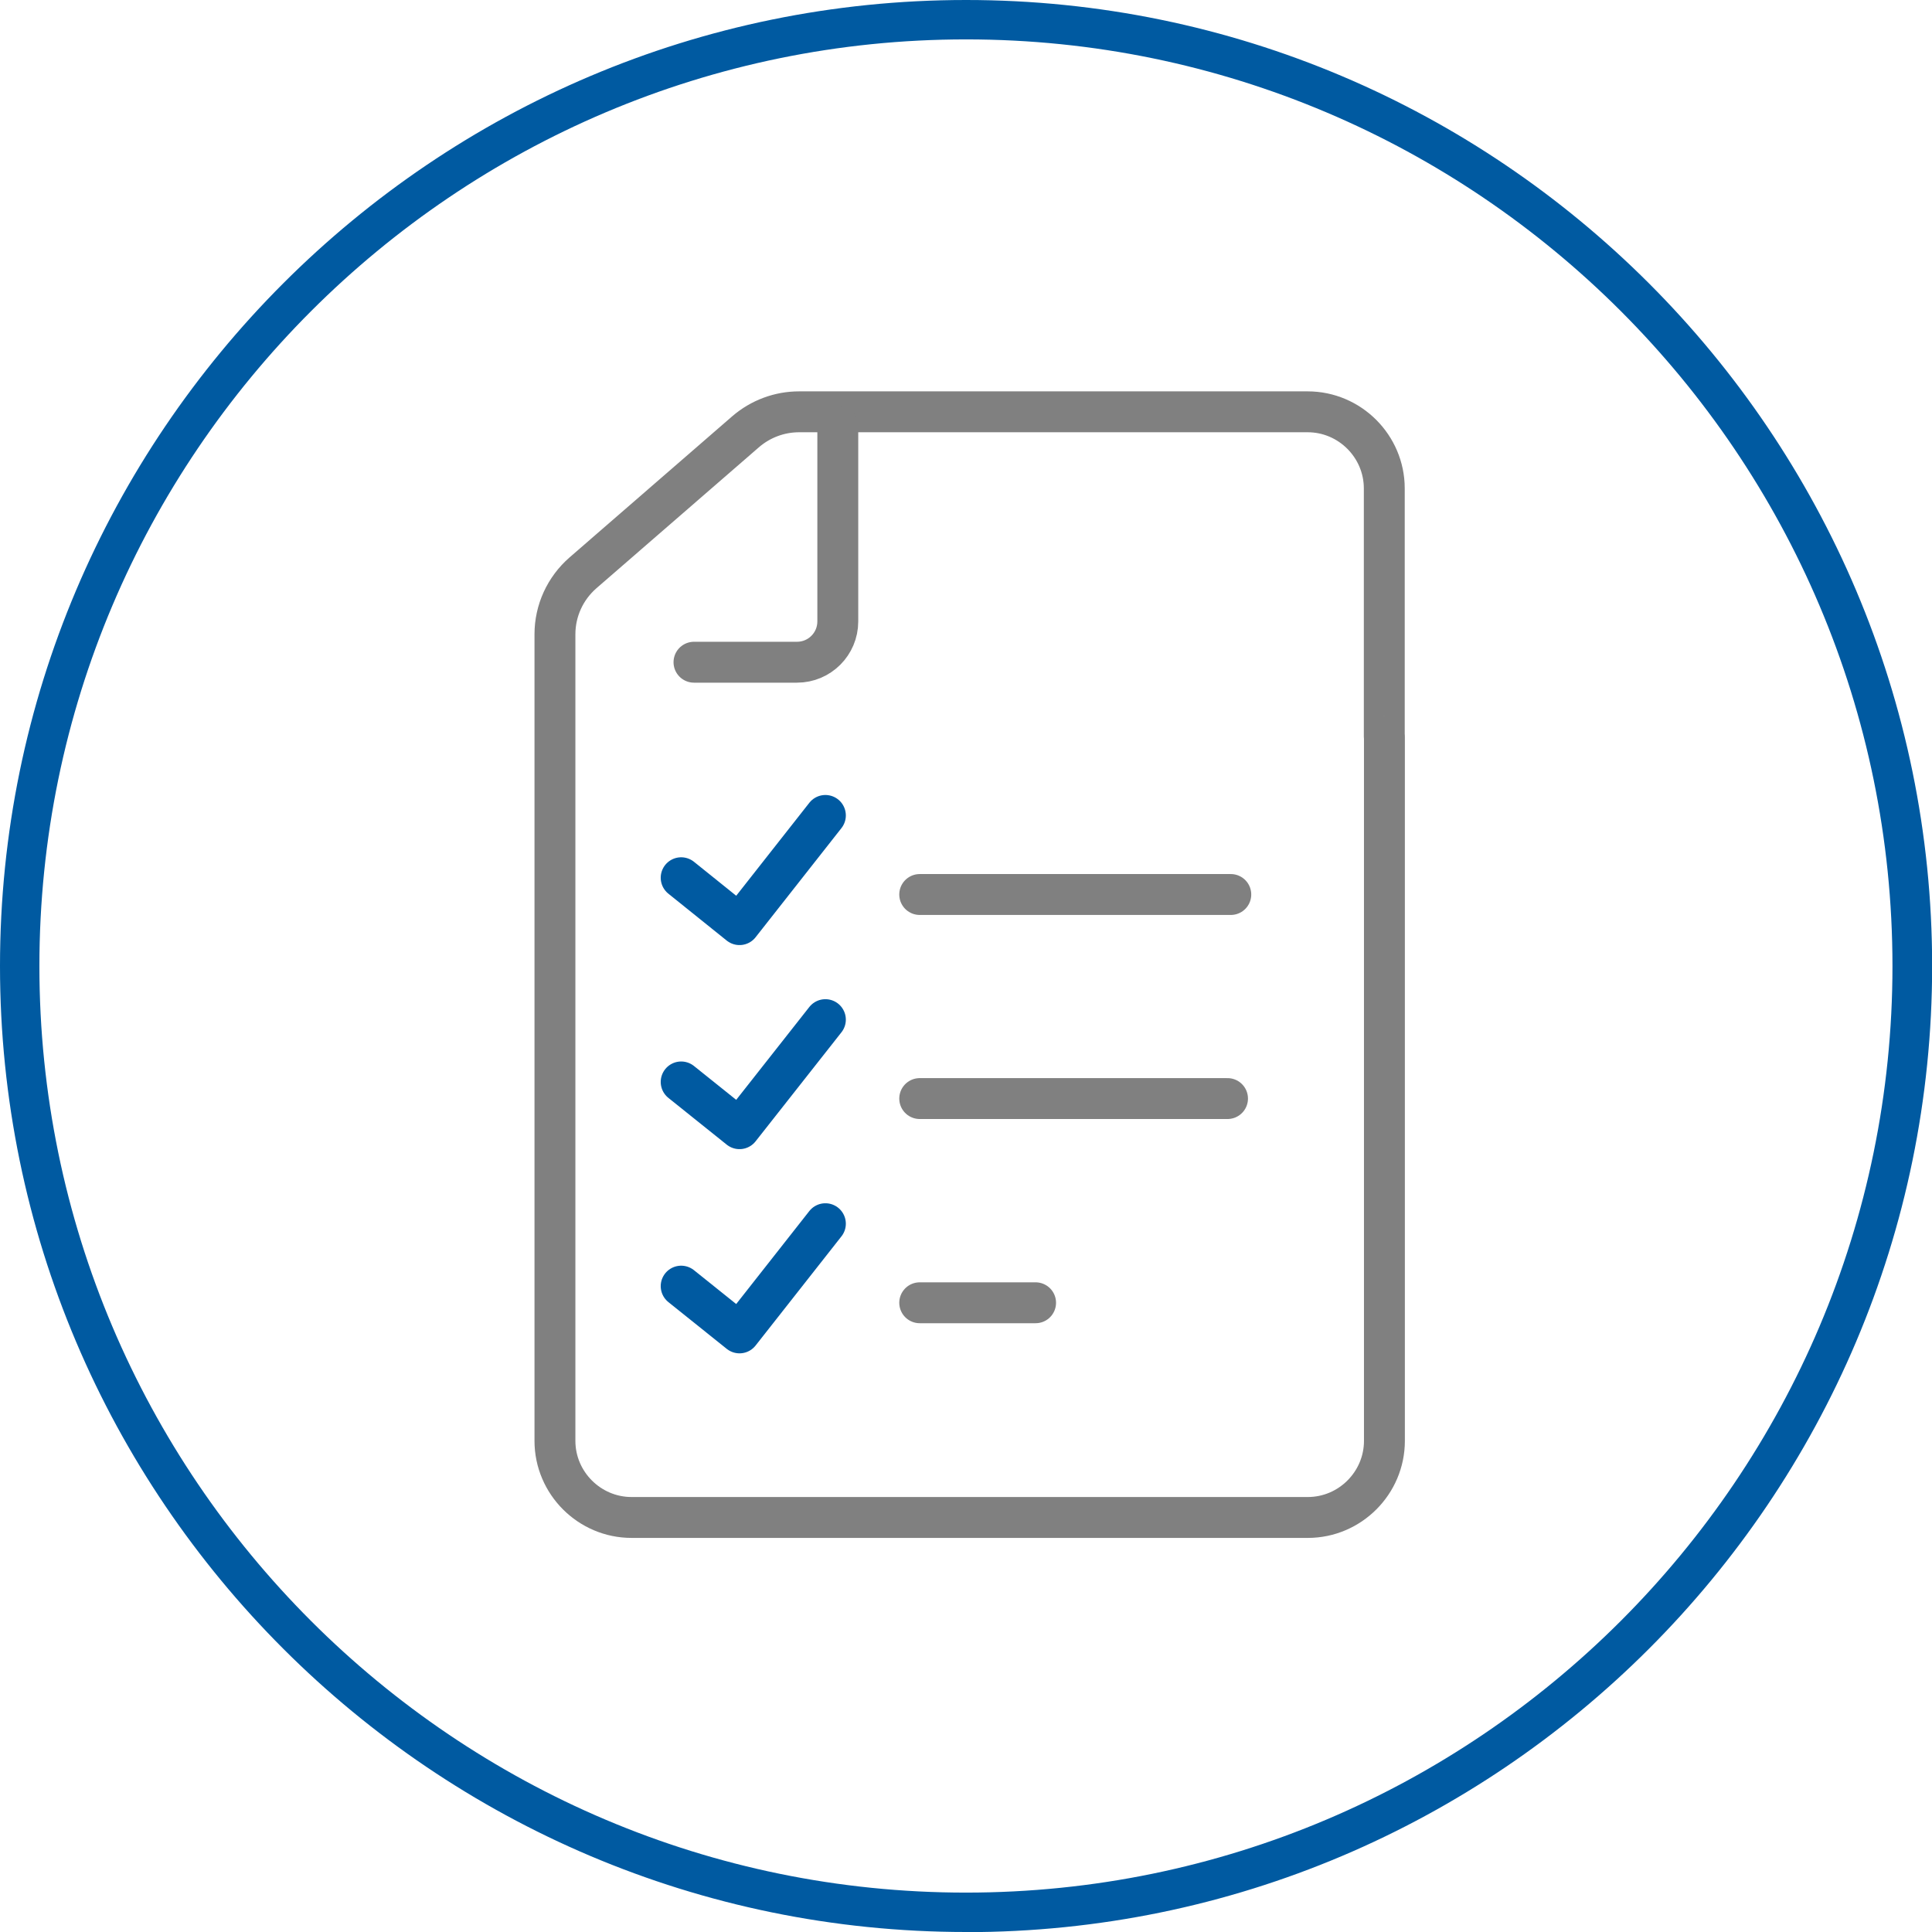 <?xml version="1.0" encoding="UTF-8"?><svg xmlns="http://www.w3.org/2000/svg" viewBox="0 0 141.73 141.73"><defs><style>.e{stroke:#005AA1;}.e,.f{fill:none;stroke-linecap:round;stroke-linejoin:round;stroke-width:3px;}.g{fill:#005AA1;}.f{stroke:#808080;}</style></defs><g id="a"/><g id="b"/><g id="c"><g><g><polyline class="e" points="49.97 64.39 54.25 67.83 60.55 59.82"/><line class="f" x1="67.47" y1="65.62" x2="90.29" y2="65.62"/></g><g><polyline class="e" points="49.97 79.37 54.25 82.8 60.55 74.8"/><line class="f" x1="67.47" y1="80.59" x2="90.05" y2="80.59"/></g><g><polyline class="e" points="49.97 94.35 54.25 97.78 60.55 89.77"/><line class="f" x1="67.47" y1="95.57" x2="75.97" y2="95.57"/></g></g><g><path class="f" d="M101.55,54.02v-18.19c0-3.09-2.53-5.62-5.62-5.62H58.62c-1.44,0-2.83,.52-3.92,1.46l-11.93,10.35c-1.31,1.14-2.06,2.78-2.06,4.51v59.17c0,3.09,2.53,5.62,5.62,5.62h49.61c3.09,0,5.62-2.53,5.62-5.62V54.02Z"/><path class="f" d="M61.46,31.3v14.29c0,1.65-1.34,2.99-2.99,2.99h-7.56"/></g></g><g id="d"><path class="g" d="M70.87,2.89C33.39,2.89,2.89,33.38,2.89,70.87s30.49,67.97,67.97,67.97,67.97-30.49,67.97-67.97S108.35,2.89,70.87,2.89m0,138.84C31.79,141.73,0,109.94,0,70.87S31.79,0,70.87,0s70.87,31.79,70.87,70.87-31.79,70.87-70.87,70.87"/></g></svg>